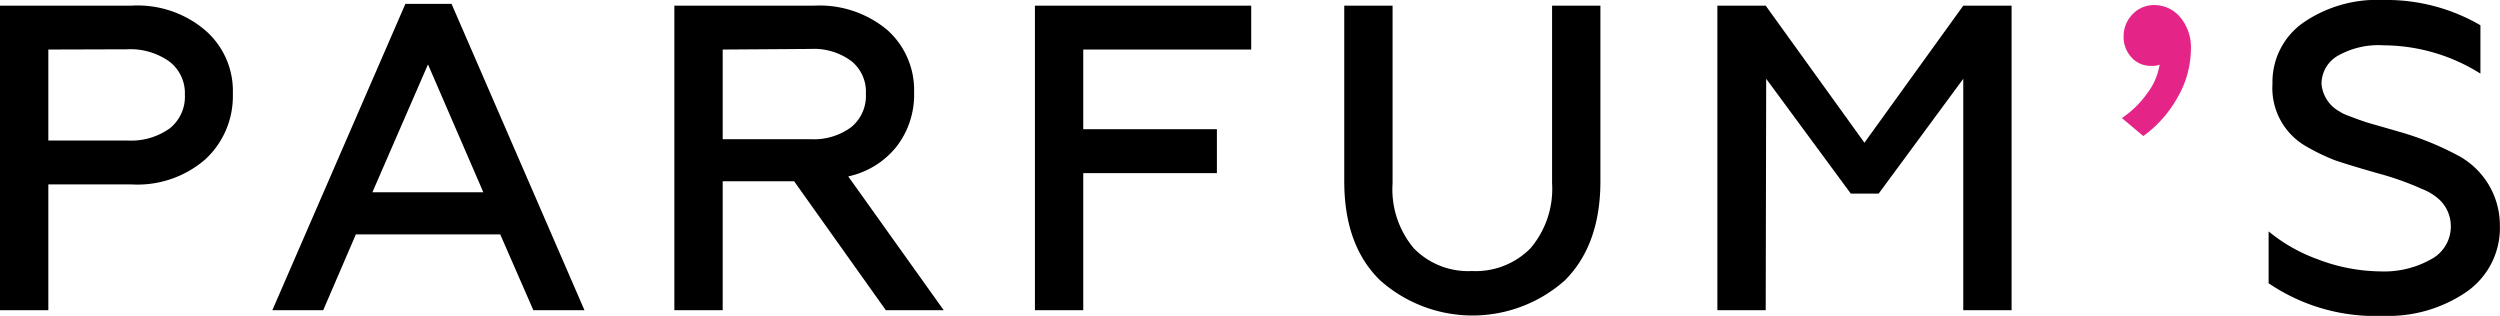 <?xml version="1.0" encoding="UTF-8"?> <svg xmlns="http://www.w3.org/2000/svg" viewBox="0 0 206.9 26.14"><defs><style>.cls-1{fill:#e42487;fill-rule:evenodd;}</style></defs><title>Asset 39</title><g id="Layer_2" data-name="Layer 2"><g id="LOGO"><g id="PARFUM_s" data-name="PARFUM s"><path d="M4,25.67H0V.47H10.84A8.64,8.64,0,0,1,17,2.52a6.64,6.64,0,0,1,2.27,5.26A7.1,7.1,0,0,1,17,13.18a8.56,8.56,0,0,1-6.15,2.08H4ZM4,4.1v7.53h6.55a5.51,5.51,0,0,0,3.49-1,3.34,3.34,0,0,0,1.26-2.79A3.29,3.29,0,0,0,14,5.08a5.57,5.57,0,0,0-3.51-1Z"></path><path d="M26.75,25.67H22.54L33.55.32h3.82l11,25.35H44.14L41.4,19.4H29.45ZM35.42,5.33l-4.6,10.58H40Z"></path><path d="M59.81,25.67h-4V.47H67.34a8.74,8.74,0,0,1,6.08,2,6.65,6.65,0,0,1,2.23,5.18,7,7,0,0,1-1.45,4.48,7,7,0,0,1-4,2.47L78.1,25.67H73.31L65.72,15H59.81Zm0-21.57v7.42h7.28a5.19,5.19,0,0,0,3.36-1,3.34,3.34,0,0,0,1.21-2.77,3.24,3.24,0,0,0-1.21-2.7,5.19,5.19,0,0,0-3.36-1Z"></path><path d="M89.65,25.67h-4V.47h17.9V4.1H89.65v6.59h11.06v3.64H89.65Z"></path><path d="M111.25,15V.47h4V15.16A7.58,7.58,0,0,0,117,20.54a6.27,6.27,0,0,0,4.82,1.89,6.36,6.36,0,0,0,4.85-1.89,7.59,7.59,0,0,0,1.78-5.38V.47h4V15c0,3.53-1,6.27-2.95,8.21a11.5,11.5,0,0,1-15.27,0Q111.25,20.33,111.25,15Z"></path><path d="M146.13,25.67h-4V.47h4l8.17,11.34L162.48.47h4v25.2h-4V6.52l-7,9.5h-2.31l-7-9.5Z"></path><path d="M197.22,26.14a15.68,15.68,0,0,1-9.47-2.7V19.15a13.63,13.63,0,0,0,4.07,2.31,14.79,14.79,0,0,0,5.18,1,7.9,7.9,0,0,0,4.19-1,3.06,3.06,0,0,0,1.64-2.74,3,3,0,0,0-1.11-2.34,4.59,4.59,0,0,0-1.3-.75A23.66,23.66,0,0,0,197,14.4l-.5-.14q-2.06-.59-3.27-1A17.12,17.12,0,0,1,190.67,12a5.55,5.55,0,0,1-2.6-5.07,6,6,0,0,1,2.47-5A10.77,10.77,0,0,1,197.22,0a15.44,15.44,0,0,1,8.06,2.09v4a15.18,15.18,0,0,0-8-2.34,6.84,6.84,0,0,0-3.83.88,2.68,2.68,0,0,0-1.32,2.32,2.87,2.87,0,0,0,1.48,2.27,3.08,3.08,0,0,0,.61.31l.9.34.72.25,2.88.83a24.43,24.43,0,0,1,4.61,1.87,6.55,6.55,0,0,1,3.56,5.83,6.44,6.44,0,0,1-2.77,5.51A11.47,11.47,0,0,1,197.22,26.14Z"></path></g><g id="_" data-name="’"><path class="cls-1" d="M180.43,1.42a2.79,2.79,0,0,0-2.14-1,2.43,2.43,0,0,0-1.8.76A2.59,2.59,0,0,0,175.75,3a2.48,2.48,0,0,0,.65,1.75,2.13,2.13,0,0,0,1.65.7,1.58,1.58,0,0,0,.68-.1,5.35,5.35,0,0,1-1.06,2.42,8.13,8.13,0,0,1-2.06,2l1.77,1.49a9.8,9.8,0,0,0,2.83-3.19,8.09,8.09,0,0,0,1.11-4.06A3.85,3.85,0,0,0,180.43,1.42Z"></path></g></g></g></svg> 